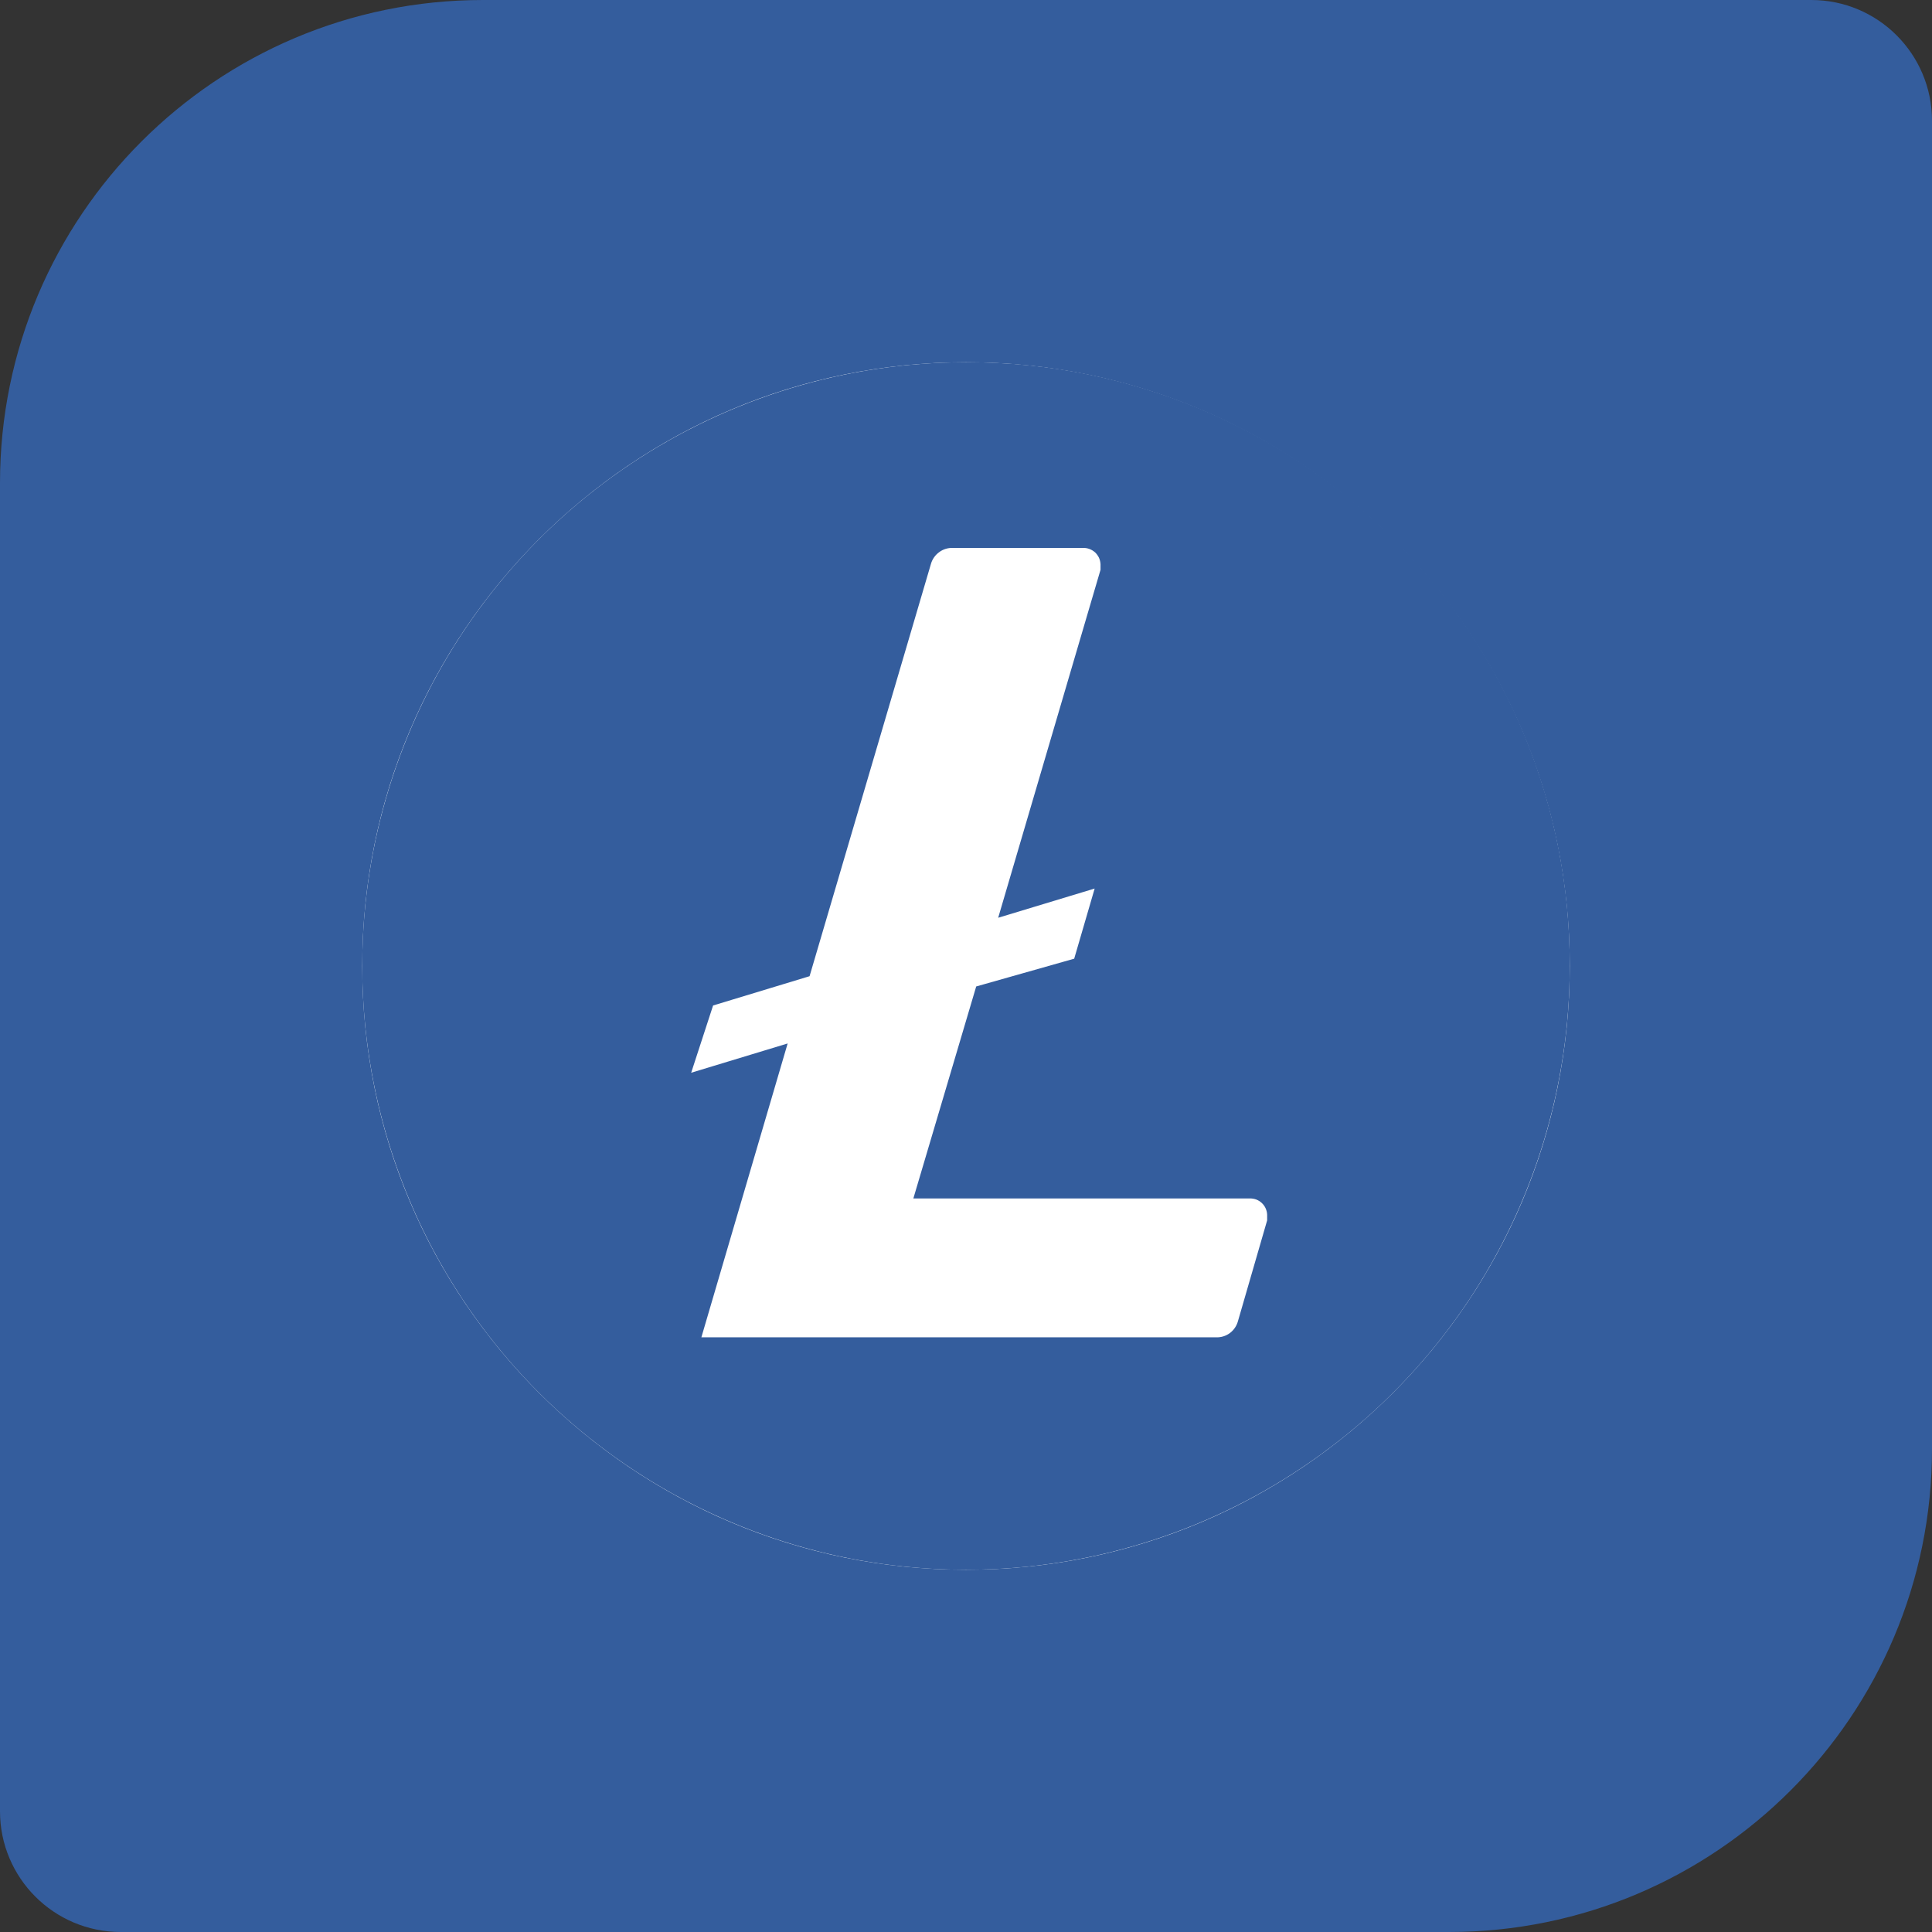 <svg width='32' height='32' viewBox='0 0 32 32' fill='none' xmlns='http://www.w3.org/2000/svg'><rect x="0" y="0" width="32" height="32" fill="#333333" stroke="none"/><g clip-path='url(#clip0_3190_3374)'><path d='M0 8C0 3.582 3.582 0 8 0H30C31.105 0 32 0.895 32 2V24C32 28.418 28.418 32 24 32H2C0.895 32 0 31.105 0 30V8Z' fill='#345D9D'/><path d='M16 26C21.523 26 26 21.523 26 16C26 10.477 21.523 6 16 6C10.477 6 6 10.477 6 16C6 21.523 10.477 26 16 26Z' fill='white'/><path d='M16 6C14.022 6 12.089 6.586 10.444 7.685C8.8 8.784 7.518 10.346 6.761 12.173C6.004 14 5.806 16.011 6.192 17.951C6.578 19.891 7.53 21.672 8.929 23.071C10.328 24.47 12.109 25.422 14.049 25.808C15.989 26.194 18 25.996 19.827 25.239C21.654 24.482 23.216 23.2 24.315 21.556C25.413 19.911 26 17.978 26 16C26.004 14.691 25.75 13.393 25.252 12.182C24.755 10.971 24.023 9.87 23.1 8.941C22.177 8.012 21.08 7.275 19.872 6.77C18.663 6.265 17.367 6.004 16.058 6H16ZM16.169 16.339L15.128 19.85H20.697C20.734 19.849 20.771 19.855 20.806 19.867C20.84 19.88 20.872 19.9 20.899 19.925C20.926 19.95 20.948 19.981 20.963 20.014C20.978 20.048 20.987 20.084 20.988 20.121V20.213L20.504 21.884C20.482 21.963 20.435 22.032 20.369 22.081C20.303 22.129 20.222 22.154 20.14 22.15H11.617L13.046 17.283L11.448 17.768L11.811 16.654L13.409 16.169L15.419 9.341C15.441 9.263 15.489 9.194 15.555 9.146C15.62 9.097 15.7 9.073 15.782 9.075H17.937C17.974 9.074 18.011 9.08 18.045 9.093C18.08 9.106 18.111 9.125 18.139 9.15C18.166 9.176 18.187 9.206 18.203 9.239C18.218 9.273 18.226 9.309 18.228 9.346V9.438L16.533 15.201L18.131 14.717L17.792 15.879L16.169 16.339Z' fill='#345D9D'/></g><defs><clipPath id='clip0_3190_3374'><rect width='32' height='32' fill='white'/></clipPath></defs></svg>